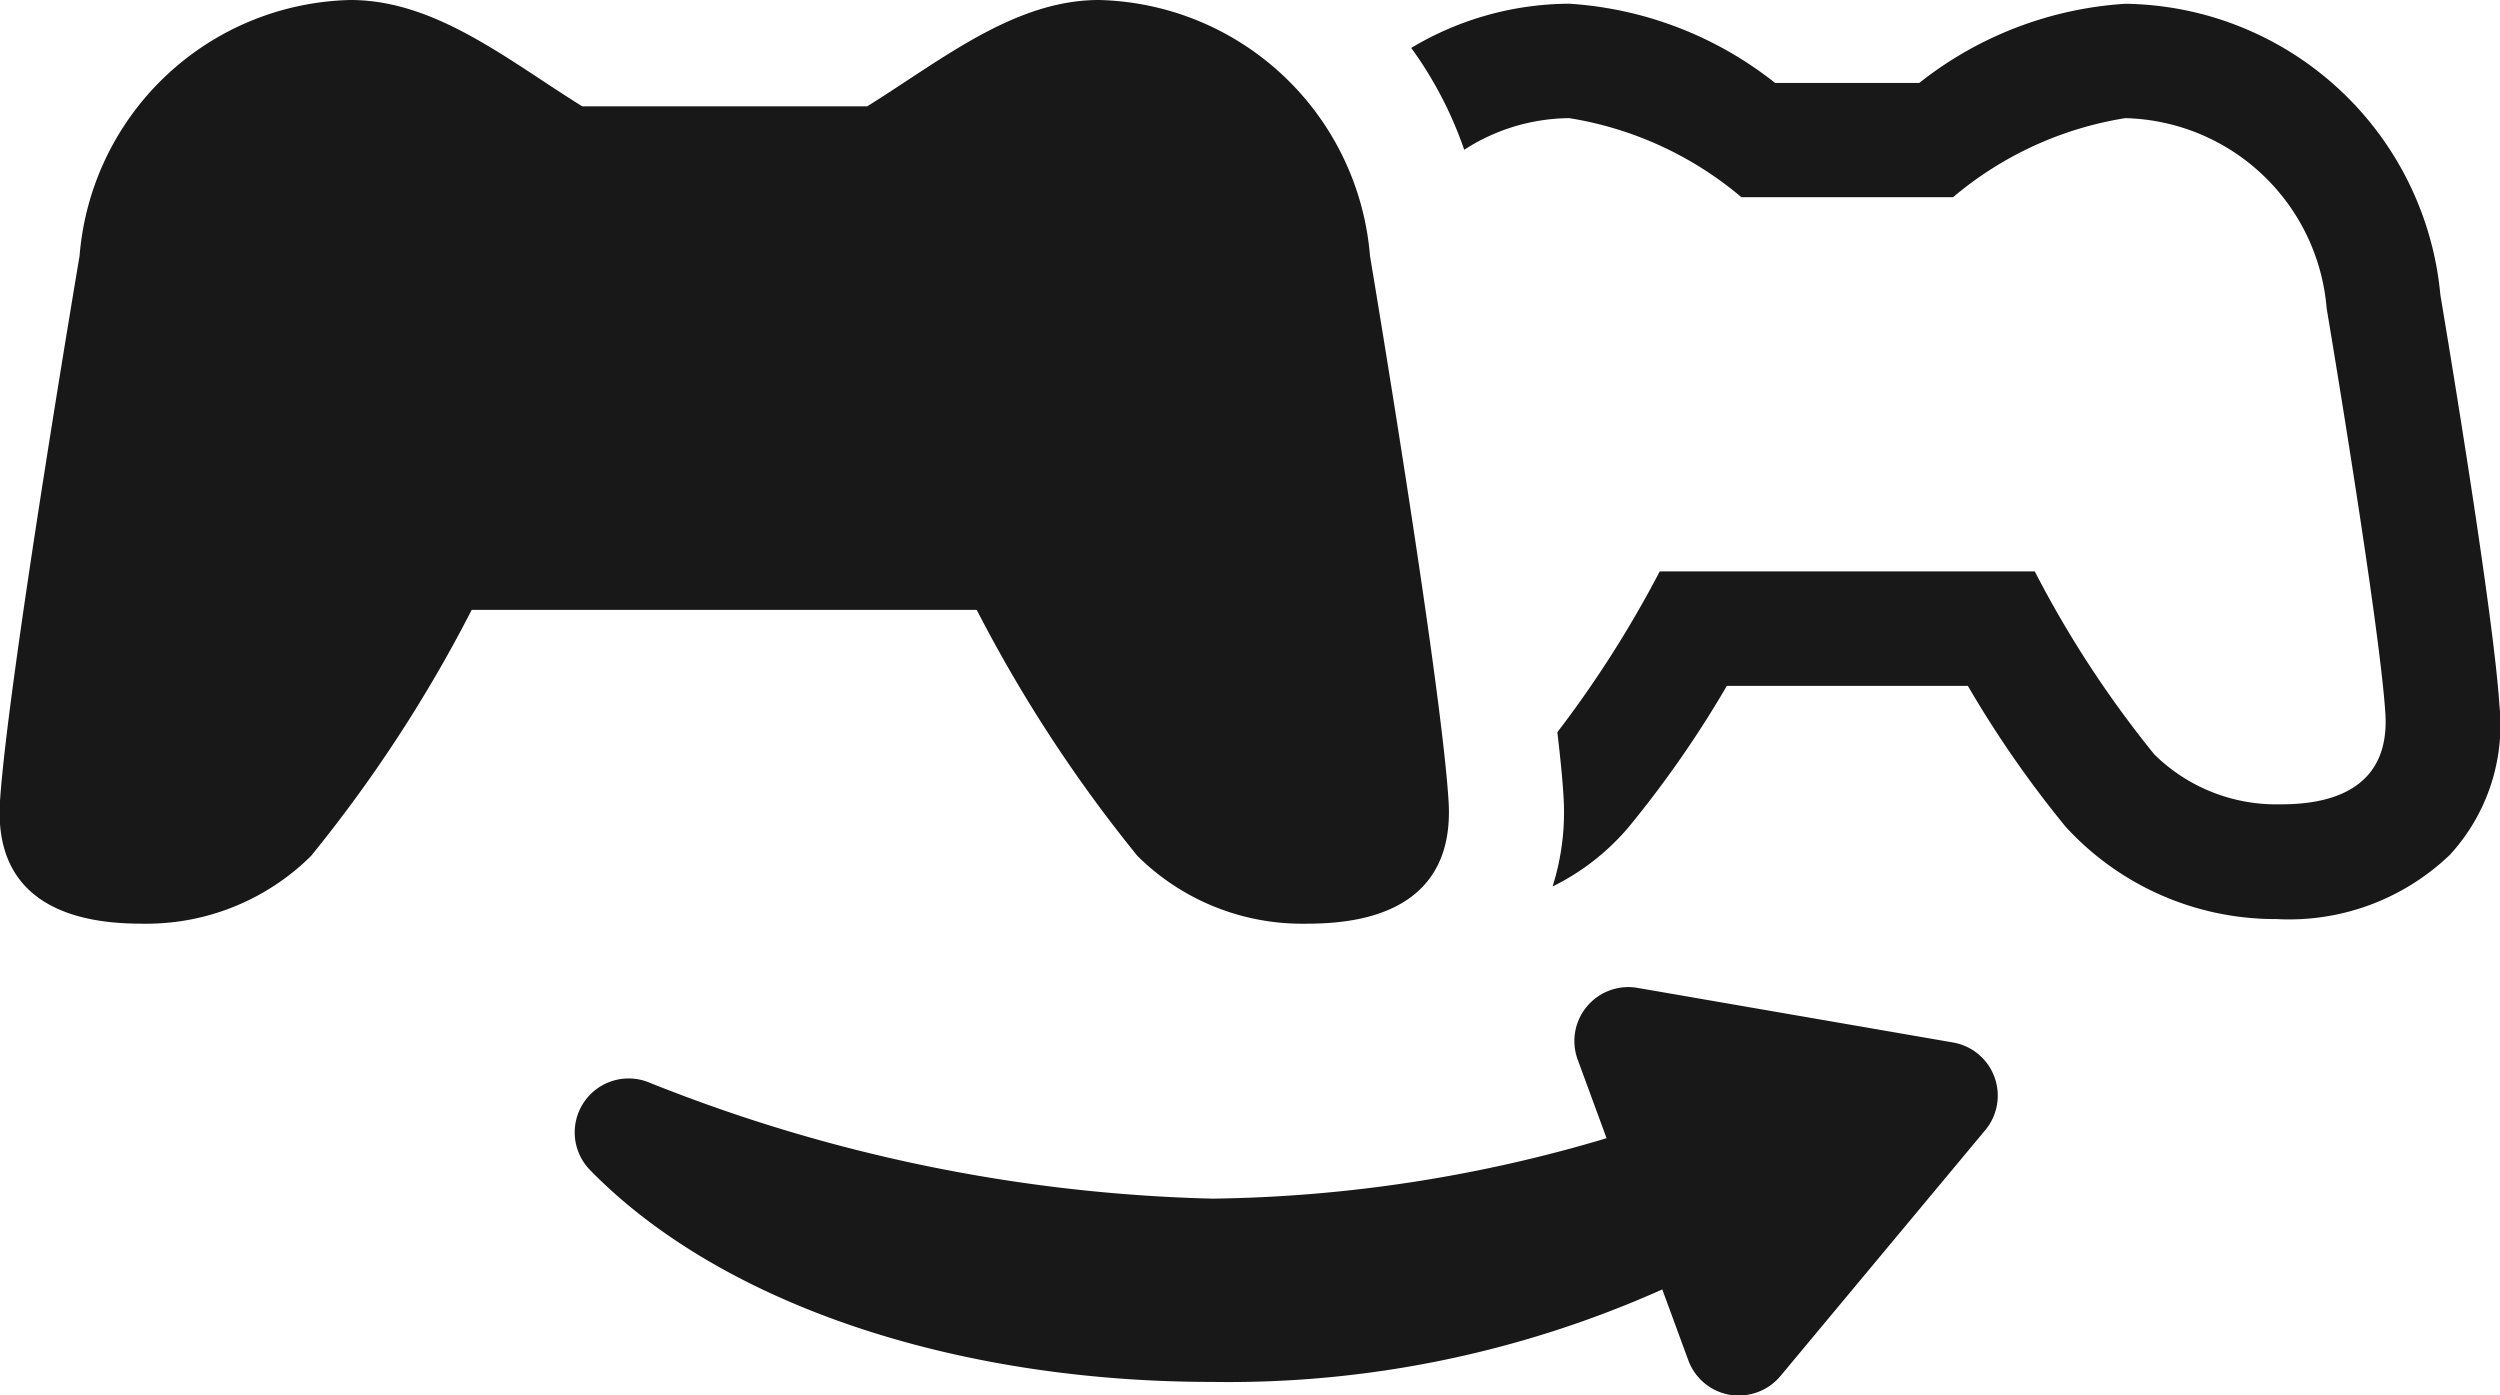 <svg xmlns="http://www.w3.org/2000/svg" xmlns:xlink="http://www.w3.org/1999/xlink" width="35" height="19.536" viewBox="0 0 35 19.536">
  <defs>
    <clipPath id="clip-path">
      <rect id="Rectangle_728" data-name="Rectangle 728" width="35" height="19.536" transform="translate(0 0)" fill="none"/>
    </clipPath>
  </defs>
  <g id="Group_763" data-name="Group 763" transform="translate(0 0)">
    <g id="Group_763-2" data-name="Group 763" transform="translate(0 0)" clip-path="url(#clip-path)">
      <path id="Path_1353" data-name="Path 1353" d="M41.433,49.233a14.871,14.871,0,0,1-6.3,1.295c-3.642,0-6.9-1.109-8.712-2.967a.755.755,0,0,1,.805-1.234,22.67,22.67,0,0,0,7.907,1.635,20.077,20.077,0,0,0,5.52-.846l-.406-1.105a.755.755,0,0,1,.837-1l4.422.765A.755.755,0,0,1,45.957,47l-2.871,3.447a.758.758,0,0,1-.581.271.805.805,0,0,1-.128-.01.754.754,0,0,1-.58-.484Z" transform="translate(-18.161 -31.181)" fill="#181818"/>
      <path id="Path_1354" data-name="Path 1354" d="M79.582,10.007c-.08-1.267-.708-5.043-.828-5.759A4.488,4.488,0,0,0,74.343.174a5.167,5.167,0,0,0-2.874,1.1.026.026,0,0,0-.009.008H69.441l-.012-.009a5.164,5.164,0,0,0-2.871-1.1,4.334,4.334,0,0,0-2.212.619,5.411,5.411,0,0,1,.742,1.426,2.741,2.741,0,0,1,1.47-.443,4.943,4.943,0,0,1,2.411,1.107h2.963a4.937,4.937,0,0,1,2.411-1.107,2.9,2.9,0,0,1,2.819,2.662s.74,4.393.822,5.67-1.144,1.275-1.524,1.275a2.429,2.429,0,0,1-1.711-.7,14.889,14.889,0,0,1-1.673-2.561H67.825a15.5,15.5,0,0,1-1.433,2.251c.04.34.07.638.084.866a3.447,3.447,0,0,1-.151,1.294,3.314,3.314,0,0,0,1.058-.823,15.015,15.015,0,0,0,1.382-1.986h3.374A15.034,15.034,0,0,0,73.512,11.7a3.978,3.978,0,0,0,2.948,1.288,3.253,3.253,0,0,0,2.428-.9,2.688,2.688,0,0,0,.694-2.084" transform="translate(-44.589 -0.121)" fill="#181818"/>
      <path id="Path_1355" data-name="Path 1355" d="M19.18,3.583A3.9,3.9,0,0,0,15.384,0C14.2,0,13.18.842,12.14,1.489H8.152C7.11.842,6.1,0,4.906,0A3.894,3.894,0,0,0,1.114,3.583S.113,9.5,0,11.215s1.542,1.717,2.054,1.717a3.273,3.273,0,0,0,2.3-.948,19.7,19.7,0,0,0,2.25-3.446h7.07a19.906,19.906,0,0,0,2.251,3.446,3.271,3.271,0,0,0,2.3.948c.513,0,2.162,0,2.055-1.717S19.18,3.583,19.18,3.583" transform="translate(0 0)" fill="#181818"/>
    </g>
  </g>
</svg>

